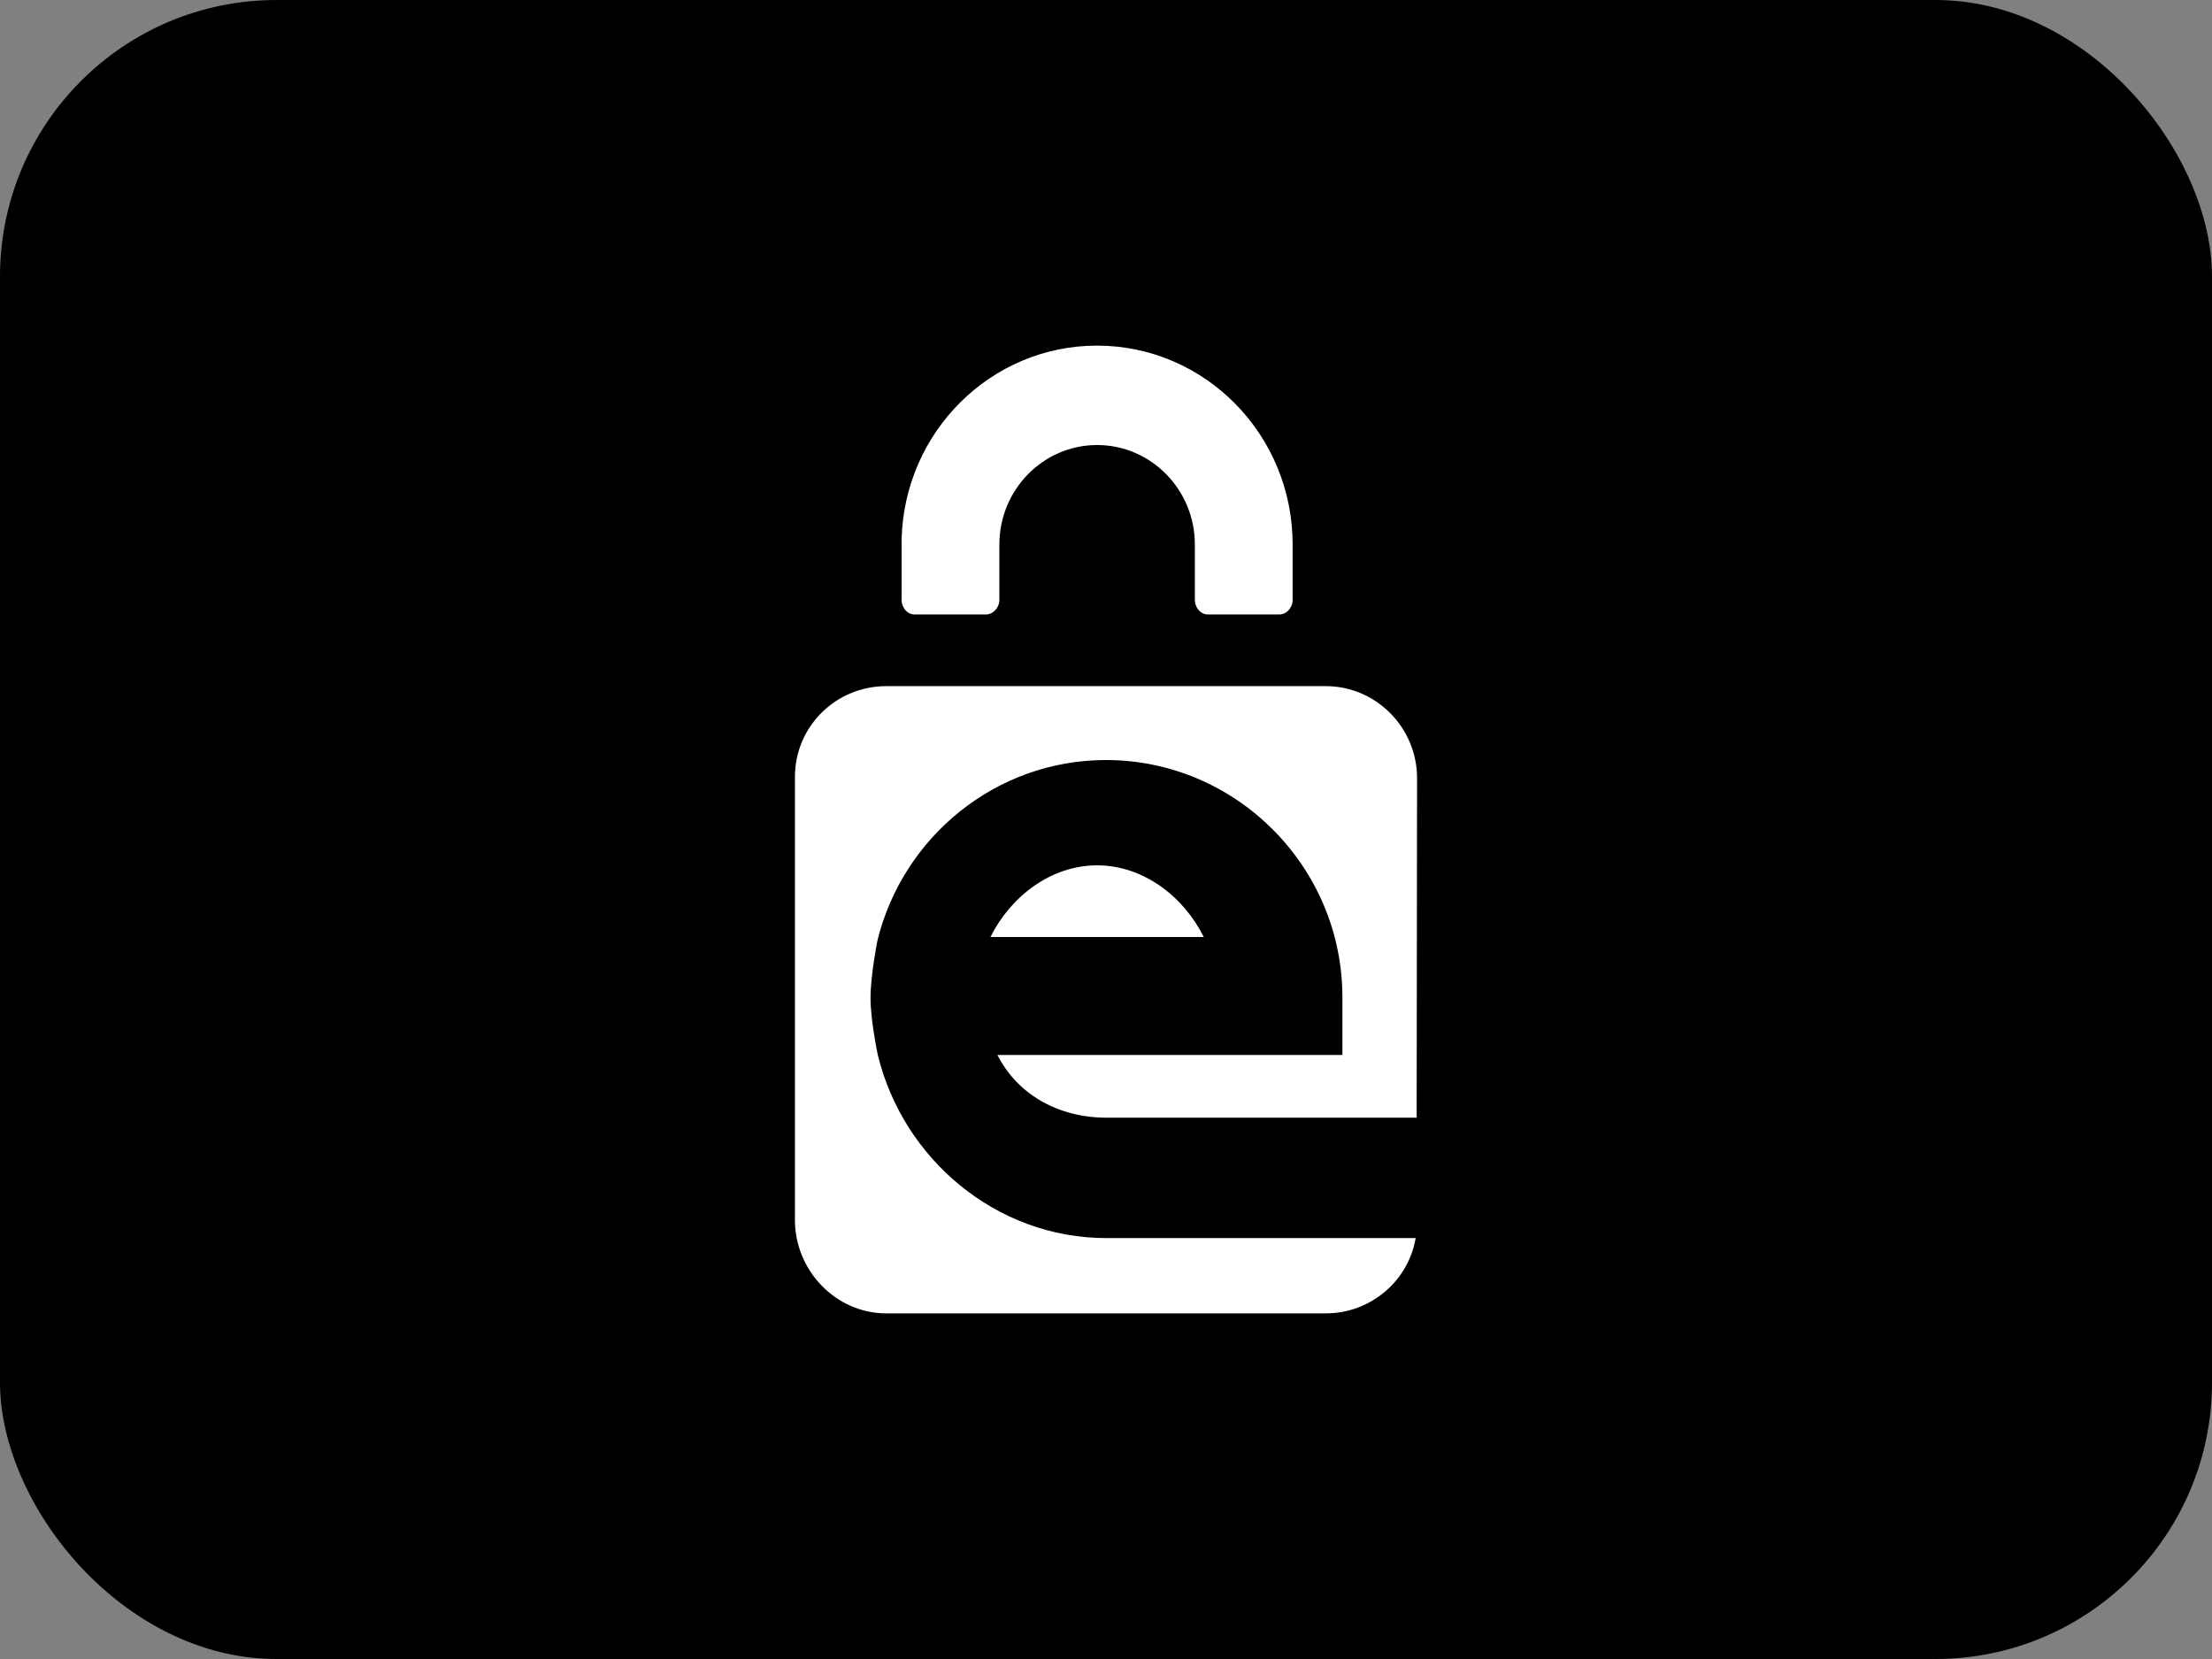 <svg width="64" height="48" viewBox="0 0 64 48" fill="none" xmlns="http://www.w3.org/2000/svg">
<rect x="0" y="0" width="64" height="48" fill="#808080" stroke="none"/>
<rect width="64" height="48" rx="8" fill="#DE378C" style="fill:#DE378C;fill:color(display-p3 0.871 0.216 0.549);fill-opacity:1;"/>
<path fill-rule="evenodd" clip-rule="evenodd" d="M25.397 30.52C25.397 30.52 25.187 29.527 25.187 28.873C25.187 28.22 25.386 27.216 25.386 27.216C26.119 24.221 28.806 21.99 32 21.99C35.757 21.99 38.84 25.069 38.84 28.857V30.523H28.858C29.448 31.684 30.64 32.338 32.015 32.338H40.988L41 22.515C41 21.05 39.812 19.852 38.359 19.852H25.641C24.189 19.852 23 21.014 23 22.478V35.301C23 36.766 24.189 38 25.641 38H38.359C39.663 38 40.75 37.056 40.96 35.822H32.015C28.815 35.822 26.125 33.523 25.397 30.52Z" fill="white" style="fill:white;fill-opacity:1;"/>
<path fill-rule="evenodd" clip-rule="evenodd" d="M31.743 25.037C30.402 25.037 29.236 25.944 28.657 27.111H34.829C34.249 25.944 33.084 25.037 31.743 25.037Z" fill="white" style="fill:white;fill-opacity:1;"/>
<path fill-rule="evenodd" clip-rule="evenodd" d="M37.4 15.755C37.4 12.576 34.866 10 31.741 10C28.668 10 26.168 12.492 26.086 15.598C26.085 15.611 26.086 15.623 26.086 15.637V17.366C26.086 17.573 26.248 17.778 26.451 17.778H28.533C28.736 17.778 28.915 17.573 28.915 17.366V15.755C28.915 14.168 30.182 12.876 31.743 12.876C33.304 12.876 34.571 14.168 34.571 15.755V17.366C34.571 17.573 34.736 17.778 34.94 17.778H37.022C37.225 17.778 37.4 17.573 37.4 17.366V15.755Z" fill="white" style="fill:white;fill-opacity:1;"/>
</svg>
